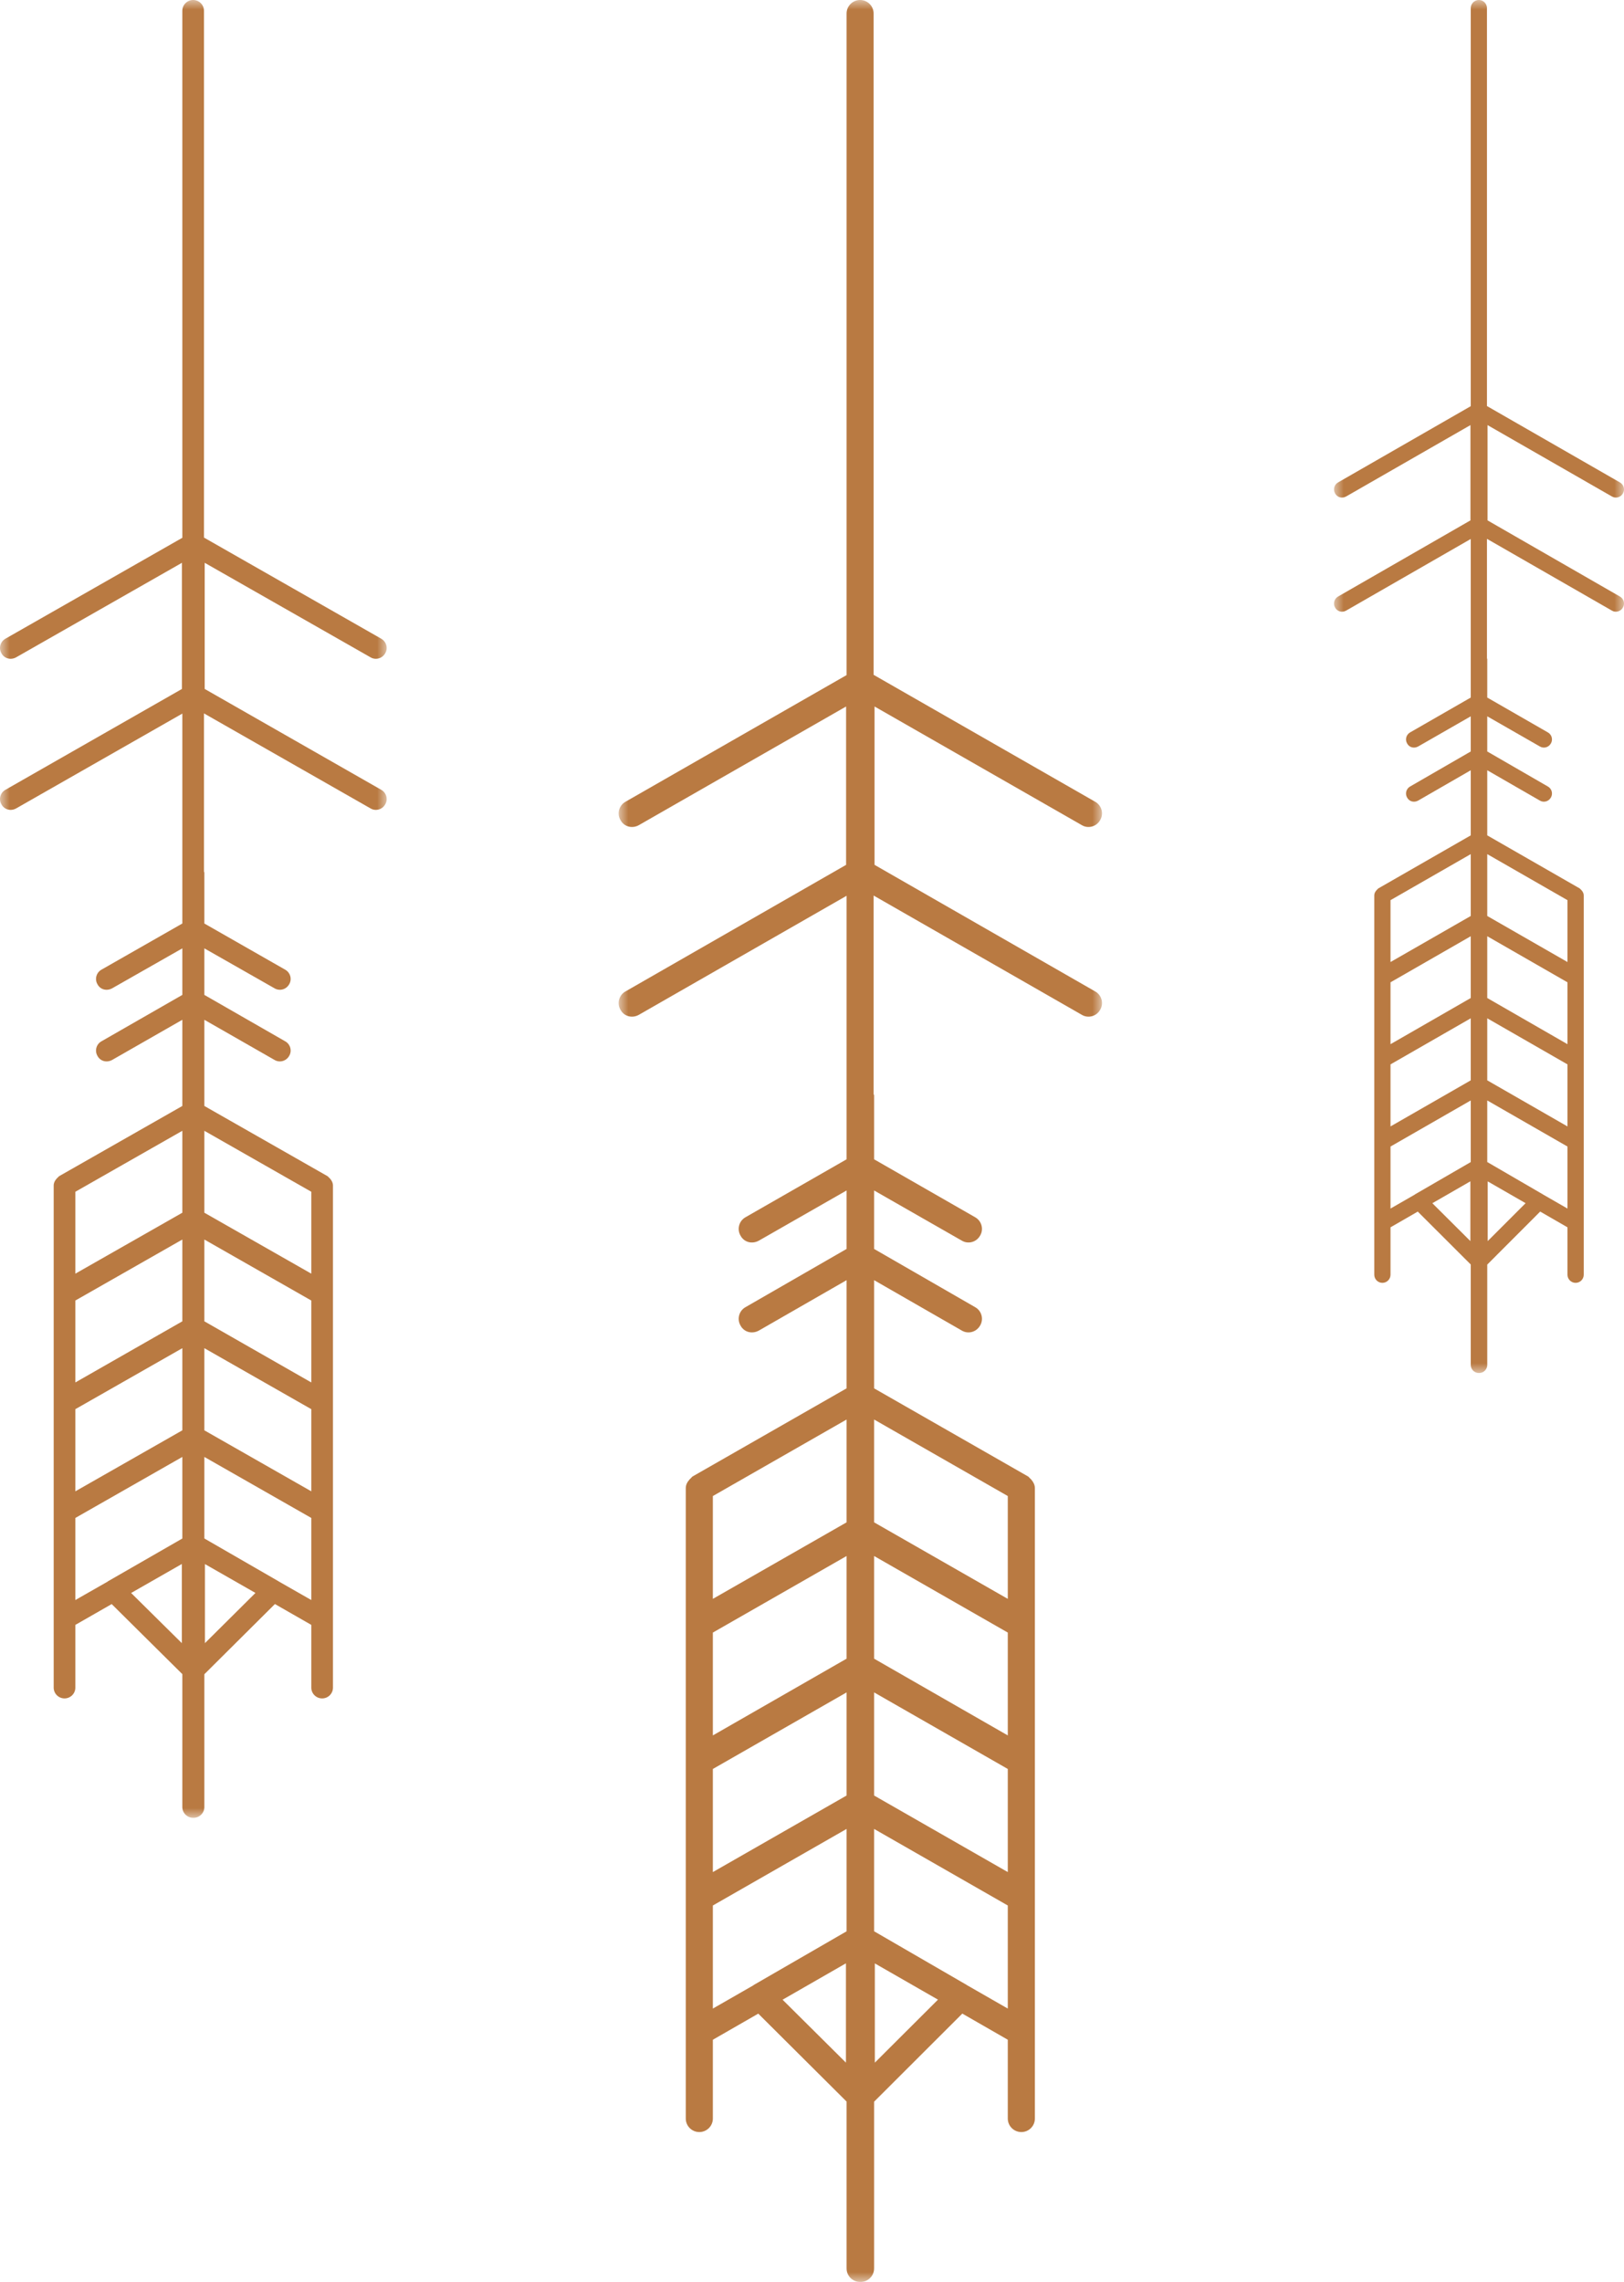 <?xml version="1.0" encoding="UTF-8"?>
<svg width="84px" height="118px" viewBox="0 0 84 118" version="1.1" xmlns="http://www.w3.org/2000/svg" xmlns:xlink="http://www.w3.org/1999/xlink">
    <!-- Generator: Sketch 49.3 (51167) - http://www.bohemiancoding.com/sketch -->
    <title>grain-gold</title>
    <desc>Created with Sketch.</desc>
    <defs>
        <polygon id="path-1" points="0 0 25 0 25 118 0 118"></polygon>
        <polygon id="path-3" points="0 0 20 0 20 94 0 94"></polygon>
        <polygon id="path-5" points="0 0 15 0 15 71 0 71"></polygon>
    </defs>
    <g id="De-Meule" stroke="none" stroke-width="1" fill="none" fill-rule="evenodd">
        <g id="Feestzaal" transform="translate(-677, -768)">
            <g id="grain-gold" transform="translate(719, 827) scale(1, -1) translate(-719, -827) translate(677, 768)">
                <g id="Page-1" transform="translate(32, 0)">
                    <mask id="mask-2" fill="white">
                        <use xlink:href="#path-1"></use>
                    </mask>
                    <g id="Clip-2"></g>
                    <path d="M4.872,40.639 L4.872,35.322 L11.789,39.279 L11.789,44.596 L4.872,40.639 Z M6.966,15.337 C6.971,15.342 6.974,15.347 6.979,15.352 L11.789,18.131 L11.789,23.425 L4.872,19.466 L4.872,14.136 L6.966,15.337 Z M11.756,11.34 L11.756,16.476 L8.478,14.594 L11.756,11.34 Z M16.516,14.597 L13.25,16.471 L13.25,11.34 L16.516,14.597 Z M20.127,19.466 L13.212,23.425 L13.212,18.133 L18.012,15.352 L18.015,15.347 L20.127,14.136 L20.127,19.466 Z M13.212,39.279 L20.127,35.322 L20.127,40.639 L13.212,44.596 L13.212,39.279 Z M4.872,28.261 L11.789,32.229 L11.789,37.538 L4.872,33.579 L4.872,28.261 Z M11.789,30.485 L4.872,26.526 L4.872,21.194 L11.789,25.153 L11.789,30.485 Z M20.127,26.526 L13.212,30.485 L13.212,25.153 L20.127,21.194 L20.127,26.526 Z M13.212,32.229 L20.127,28.261 L20.127,33.579 L13.212,37.538 L13.212,32.229 Z M23.953,75.333 L13.235,81.467 L13.235,73.278 L24.645,66.734 C24.983,66.548 25.102,66.114 24.905,65.784 C24.715,65.439 24.274,65.329 23.953,65.525 L13.187,71.691 L13.187,61.419 C13.19,61.399 13.212,61.384 13.212,61.364 L13.212,58.052 L18.436,55.057 C18.775,54.868 18.893,54.437 18.696,54.107 C18.5,53.76 18.073,53.651 17.745,53.848 L13.212,56.44 L13.212,53.417 L18.436,50.407 C18.775,50.221 18.893,49.787 18.696,49.457 C18.5,49.112 18.073,49.001 17.745,49.198 L13.212,51.802 L13.212,46.208 L21.175,41.652 C21.213,41.631 21.23,41.594 21.263,41.566 C21.296,41.538 21.321,41.515 21.349,41.48 C21.452,41.359 21.528,41.216 21.528,41.047 L21.528,34.113 L21.528,33.987 L21.528,27.052 L21.528,26.936 L21.528,19.984 L21.528,19.874 L21.528,12.927 L21.528,8.448 C21.528,8.063 21.215,7.75 20.829,7.75 C20.443,7.75 20.127,8.063 20.127,8.448 L20.127,12.524 L17.775,13.876 L13.212,9.32 L13.212,0.698 C13.212,0.312 12.897,0 12.511,0 C12.506,0 12.503,0.005 12.501,0.005 C12.496,0.005 12.493,0 12.488,0 C12.102,0 11.789,0.312 11.789,0.698 L11.789,9.327 L7.221,13.874 L4.872,12.524 L4.872,8.448 C4.872,8.063 4.556,7.75 4.172,7.75 C3.786,7.75 3.471,8.063 3.471,8.448 L3.471,12.927 L3.471,19.874 L3.471,19.984 L3.471,26.936 L3.471,27.052 L3.471,33.987 L3.471,34.113 L3.471,41.047 C3.471,41.216 3.547,41.359 3.653,41.48 C3.68,41.515 3.706,41.538 3.738,41.566 C3.769,41.594 3.789,41.631 3.824,41.652 L11.789,46.208 L11.789,51.802 L7.256,49.198 C6.901,49.001 6.484,49.112 6.302,49.457 C6.108,49.787 6.224,50.221 6.562,50.407 L11.789,53.417 L11.789,56.44 L7.256,53.848 C6.901,53.651 6.484,53.76 6.302,54.107 C6.108,54.437 6.224,54.868 6.562,55.057 L11.789,58.052 L11.789,71.679 L1.048,65.525 C0.702,65.329 0.276,65.439 0.094,65.784 C-0.1,66.114 0.016,66.548 0.354,66.734 L11.764,73.278 L11.764,81.467 L1.048,75.333 C0.702,75.137 0.276,75.248 0.094,75.593 C-0.1,75.923 0.016,76.354 0.354,76.542 L11.789,83.091 L11.789,117.302 C11.789,117.685 12.102,118 12.488,118 C12.874,118 13.187,117.685 13.187,117.302 L13.187,83.104 L24.645,76.542 C24.983,76.354 25.102,75.923 24.905,75.593 C24.715,75.248 24.274,75.137 23.953,75.333 Z" id="Fill-1" fill="#B97A42" mask="url(#mask-2)"></path>
                </g>
                <g id="Page-1-Copy-2" transform="translate(0, 24)">
                    <mask id="mask-4" fill="white">
                        <use xlink:href="#path-3"></use>
                    </mask>
                    <g id="Clip-2"></g>
                    <path d="M3.897,32.373 L3.897,28.138 L9.431,31.29 L9.431,35.526 L3.897,32.373 Z M5.573,12.218 C5.577,12.222 5.579,12.226 5.583,12.23 L9.431,14.443 L9.431,18.661 L3.897,15.506 L3.897,11.261 L5.573,12.218 Z M9.405,9.033 L9.405,13.125 L6.782,11.626 L9.405,9.033 Z M13.213,11.628 L10.6,13.121 L10.6,9.033 L13.213,11.628 Z M16.102,15.506 L10.57,18.661 L10.57,14.445 L14.41,12.23 L14.412,12.226 L16.102,11.261 L16.102,15.506 Z M10.57,31.29 L16.102,28.138 L16.102,32.373 L10.57,35.526 L10.57,31.29 Z M3.897,22.513 L9.431,25.674 L9.431,29.903 L3.897,26.749 L3.897,22.513 Z M9.431,24.285 L3.897,21.131 L3.897,16.883 L9.431,20.037 L9.431,24.285 Z M16.102,21.131 L10.57,24.285 L10.57,20.037 L16.102,16.883 L16.102,21.131 Z M10.57,25.674 L16.102,22.513 L16.102,26.749 L10.57,29.903 L10.57,25.674 Z M19.163,60.011 L10.588,64.897 L10.588,58.374 L19.716,53.161 C19.986,53.013 20.081,52.667 19.924,52.405 C19.772,52.13 19.419,52.041 19.163,52.198 L10.55,57.11 L10.55,48.927 C10.552,48.911 10.57,48.899 10.57,48.883 L10.57,46.245 L14.749,43.859 C15.02,43.708 15.115,43.365 14.957,43.102 C14.8,42.825 14.458,42.739 14.196,42.896 L10.57,44.96 L10.57,42.553 L14.749,40.155 C15.02,40.006 15.115,39.661 14.957,39.398 C14.8,39.123 14.458,39.035 14.196,39.192 L10.57,41.266 L10.57,36.81 L16.94,33.18 C16.97,33.164 16.984,33.134 17.01,33.112 C17.037,33.09 17.057,33.072 17.079,33.044 C17.162,32.947 17.222,32.833 17.222,32.698 L17.222,27.174 L17.222,27.074 L17.222,21.55 L17.222,21.458 L17.222,15.92 L17.222,15.832 L17.222,10.298 L17.222,6.73 C17.222,6.423 16.972,6.174 16.663,6.174 C16.354,6.174 16.102,6.423 16.102,6.73 L16.102,9.976 L14.22,11.054 L10.57,7.424 L10.57,0.556 C10.57,0.249 10.318,0 10.009,0 C10.005,0 10.003,0.004 10.001,0.004 C9.997,0.004 9.995,0 9.99,0 C9.682,0 9.431,0.249 9.431,0.556 L9.431,7.43 L5.777,11.052 L3.897,9.976 L3.897,6.73 C3.897,6.423 3.645,6.174 3.338,6.174 C3.029,6.174 2.777,6.423 2.777,6.73 L2.777,10.298 L2.777,15.832 L2.777,15.92 L2.777,21.458 L2.777,21.55 L2.777,27.074 L2.777,27.174 L2.777,32.698 C2.777,32.833 2.837,32.947 2.922,33.044 C2.944,33.072 2.964,33.09 2.991,33.112 C3.015,33.134 3.031,33.164 3.059,33.18 L9.431,36.81 L9.431,41.266 L5.805,39.192 C5.52,39.035 5.187,39.123 5.042,39.398 C4.887,39.661 4.979,40.006 5.25,40.155 L9.431,42.553 L9.431,44.96 L5.805,42.896 C5.52,42.739 5.187,42.825 5.042,43.102 C4.887,43.365 4.979,43.708 5.25,43.859 L9.431,46.245 L9.431,57.1 L0.838,52.198 C0.562,52.041 0.221,52.13 0.075,52.405 C-0.08,52.667 0.013,53.013 0.283,53.161 L9.411,58.374 L9.411,64.897 L0.838,60.011 C0.562,59.855 0.221,59.943 0.075,60.218 C-0.08,60.481 0.013,60.824 0.283,60.974 L9.431,66.191 L9.431,93.444 C9.431,93.749 9.682,94 9.99,94 C10.299,94 10.55,93.749 10.55,93.444 L10.55,66.202 L19.716,60.974 C19.986,60.824 20.081,60.481 19.924,60.218 C19.772,59.943 19.419,59.855 19.163,60.011 Z" id="Fill-1" fill="#B97A42" mask="url(#mask-4)"></path>
                </g>
                <g id="Page-1-Copy" transform="translate(69, 47)">
                    <mask id="mask-6" fill="white">
                        <use xlink:href="#path-5"></use>
                    </mask>
                    <g id="Clip-2"></g>
                    <path d="M2.923,24.452 L2.923,21.253 L7.073,23.634 L7.073,26.833 L2.923,24.452 Z M4.18,9.228 C4.183,9.231 4.184,9.234 4.187,9.237 L7.073,10.909 L7.073,14.095 L2.923,11.712 L2.923,8.505 L4.18,9.228 Z M7.054,6.823 L7.054,9.913 L5.087,8.781 L7.054,6.823 Z M9.91,8.783 L7.95,9.91 L7.95,6.823 L9.91,8.783 Z M12.076,11.712 L7.927,14.095 L7.927,10.911 L10.807,9.237 L10.809,9.234 L12.076,8.505 L12.076,11.712 Z M7.927,23.634 L12.076,21.253 L12.076,24.452 L7.927,26.833 L7.927,23.634 Z M2.923,17.005 L7.073,19.392 L7.073,22.587 L2.923,20.204 L2.923,17.005 Z M7.073,18.343 L2.923,15.96 L2.923,12.752 L7.073,15.135 L7.073,18.343 Z M12.076,15.96 L7.927,18.343 L7.927,15.135 L12.076,12.752 L12.076,15.96 Z M7.927,19.392 L12.076,17.005 L12.076,20.204 L7.927,22.587 L7.927,19.392 Z M14.372,45.328 L7.941,49.018 L7.941,44.091 L14.787,40.154 C14.99,40.041 15.061,39.781 14.943,39.582 C14.829,39.375 14.564,39.308 14.372,39.426 L7.912,43.136 L7.912,36.956 C7.914,36.944 7.927,36.934 7.927,36.922 L7.927,34.929 L11.062,33.127 C11.265,33.014 11.336,32.755 11.218,32.556 C11.1,32.347 10.844,32.282 10.647,32.4 L7.927,33.959 L7.927,32.141 L11.062,30.33 C11.265,30.217 11.336,29.957 11.218,29.758 C11.1,29.551 10.844,29.484 10.647,29.602 L7.927,31.169 L7.927,27.803 L12.705,25.061 C12.728,25.049 12.738,25.027 12.758,25.01 C12.777,24.993 12.793,24.98 12.809,24.958 C12.871,24.886 12.917,24.799 12.917,24.698 L12.917,20.525 L12.917,20.45 L12.917,16.277 L12.917,16.208 L12.917,12.025 L12.917,11.958 L12.917,7.778 L12.917,5.083 C12.917,4.851 12.729,4.663 12.497,4.663 C12.266,4.663 12.076,4.851 12.076,5.083 L12.076,7.535 L10.665,8.349 L7.927,5.608 L7.927,0.42 C7.927,0.188 7.738,0 7.506,0 C7.503,0 7.502,0.003 7.5,0.003 C7.497,0.003 7.496,0 7.493,0 C7.261,0 7.073,0.188 7.073,0.42 L7.073,5.612 L4.333,8.348 L2.923,7.535 L2.923,5.083 C2.923,4.851 2.734,4.663 2.503,4.663 C2.272,4.663 2.083,4.851 2.083,5.083 L2.083,7.778 L2.083,11.958 L2.083,12.025 L2.083,16.208 L2.083,16.277 L2.083,20.45 L2.083,20.525 L2.083,24.698 C2.083,24.799 2.128,24.886 2.192,24.958 C2.208,24.98 2.223,24.993 2.243,25.01 C2.261,25.027 2.273,25.049 2.295,25.061 L7.073,27.803 L7.073,31.169 L4.354,29.602 C4.14,29.484 3.891,29.551 3.781,29.758 C3.665,29.957 3.735,30.217 3.937,30.33 L7.073,32.141 L7.073,33.959 L4.354,32.4 C4.14,32.282 3.891,32.347 3.781,32.556 C3.665,32.755 3.735,33.014 3.937,33.127 L7.073,34.929 L7.073,43.129 L0.629,39.426 C0.421,39.308 0.166,39.375 0.056,39.582 C-0.06,39.781 0.01,40.041 0.212,40.154 L7.058,44.091 L7.058,49.018 L0.629,45.328 C0.421,45.21 0.166,45.276 0.056,45.484 C-0.06,45.682 0.01,45.942 0.212,46.055 L7.073,49.996 L7.073,70.58 C7.073,70.811 7.261,71 7.493,71 C7.725,71 7.912,70.811 7.912,70.58 L7.912,50.003 L14.787,46.055 C14.99,45.942 15.061,45.682 14.943,45.484 C14.829,45.276 14.564,45.21 14.372,45.328 Z" id="Fill-1" fill="#B97A42" mask="url(#mask-6)"></path>
                </g>
            </g>
        </g>
    </g>
</svg>
